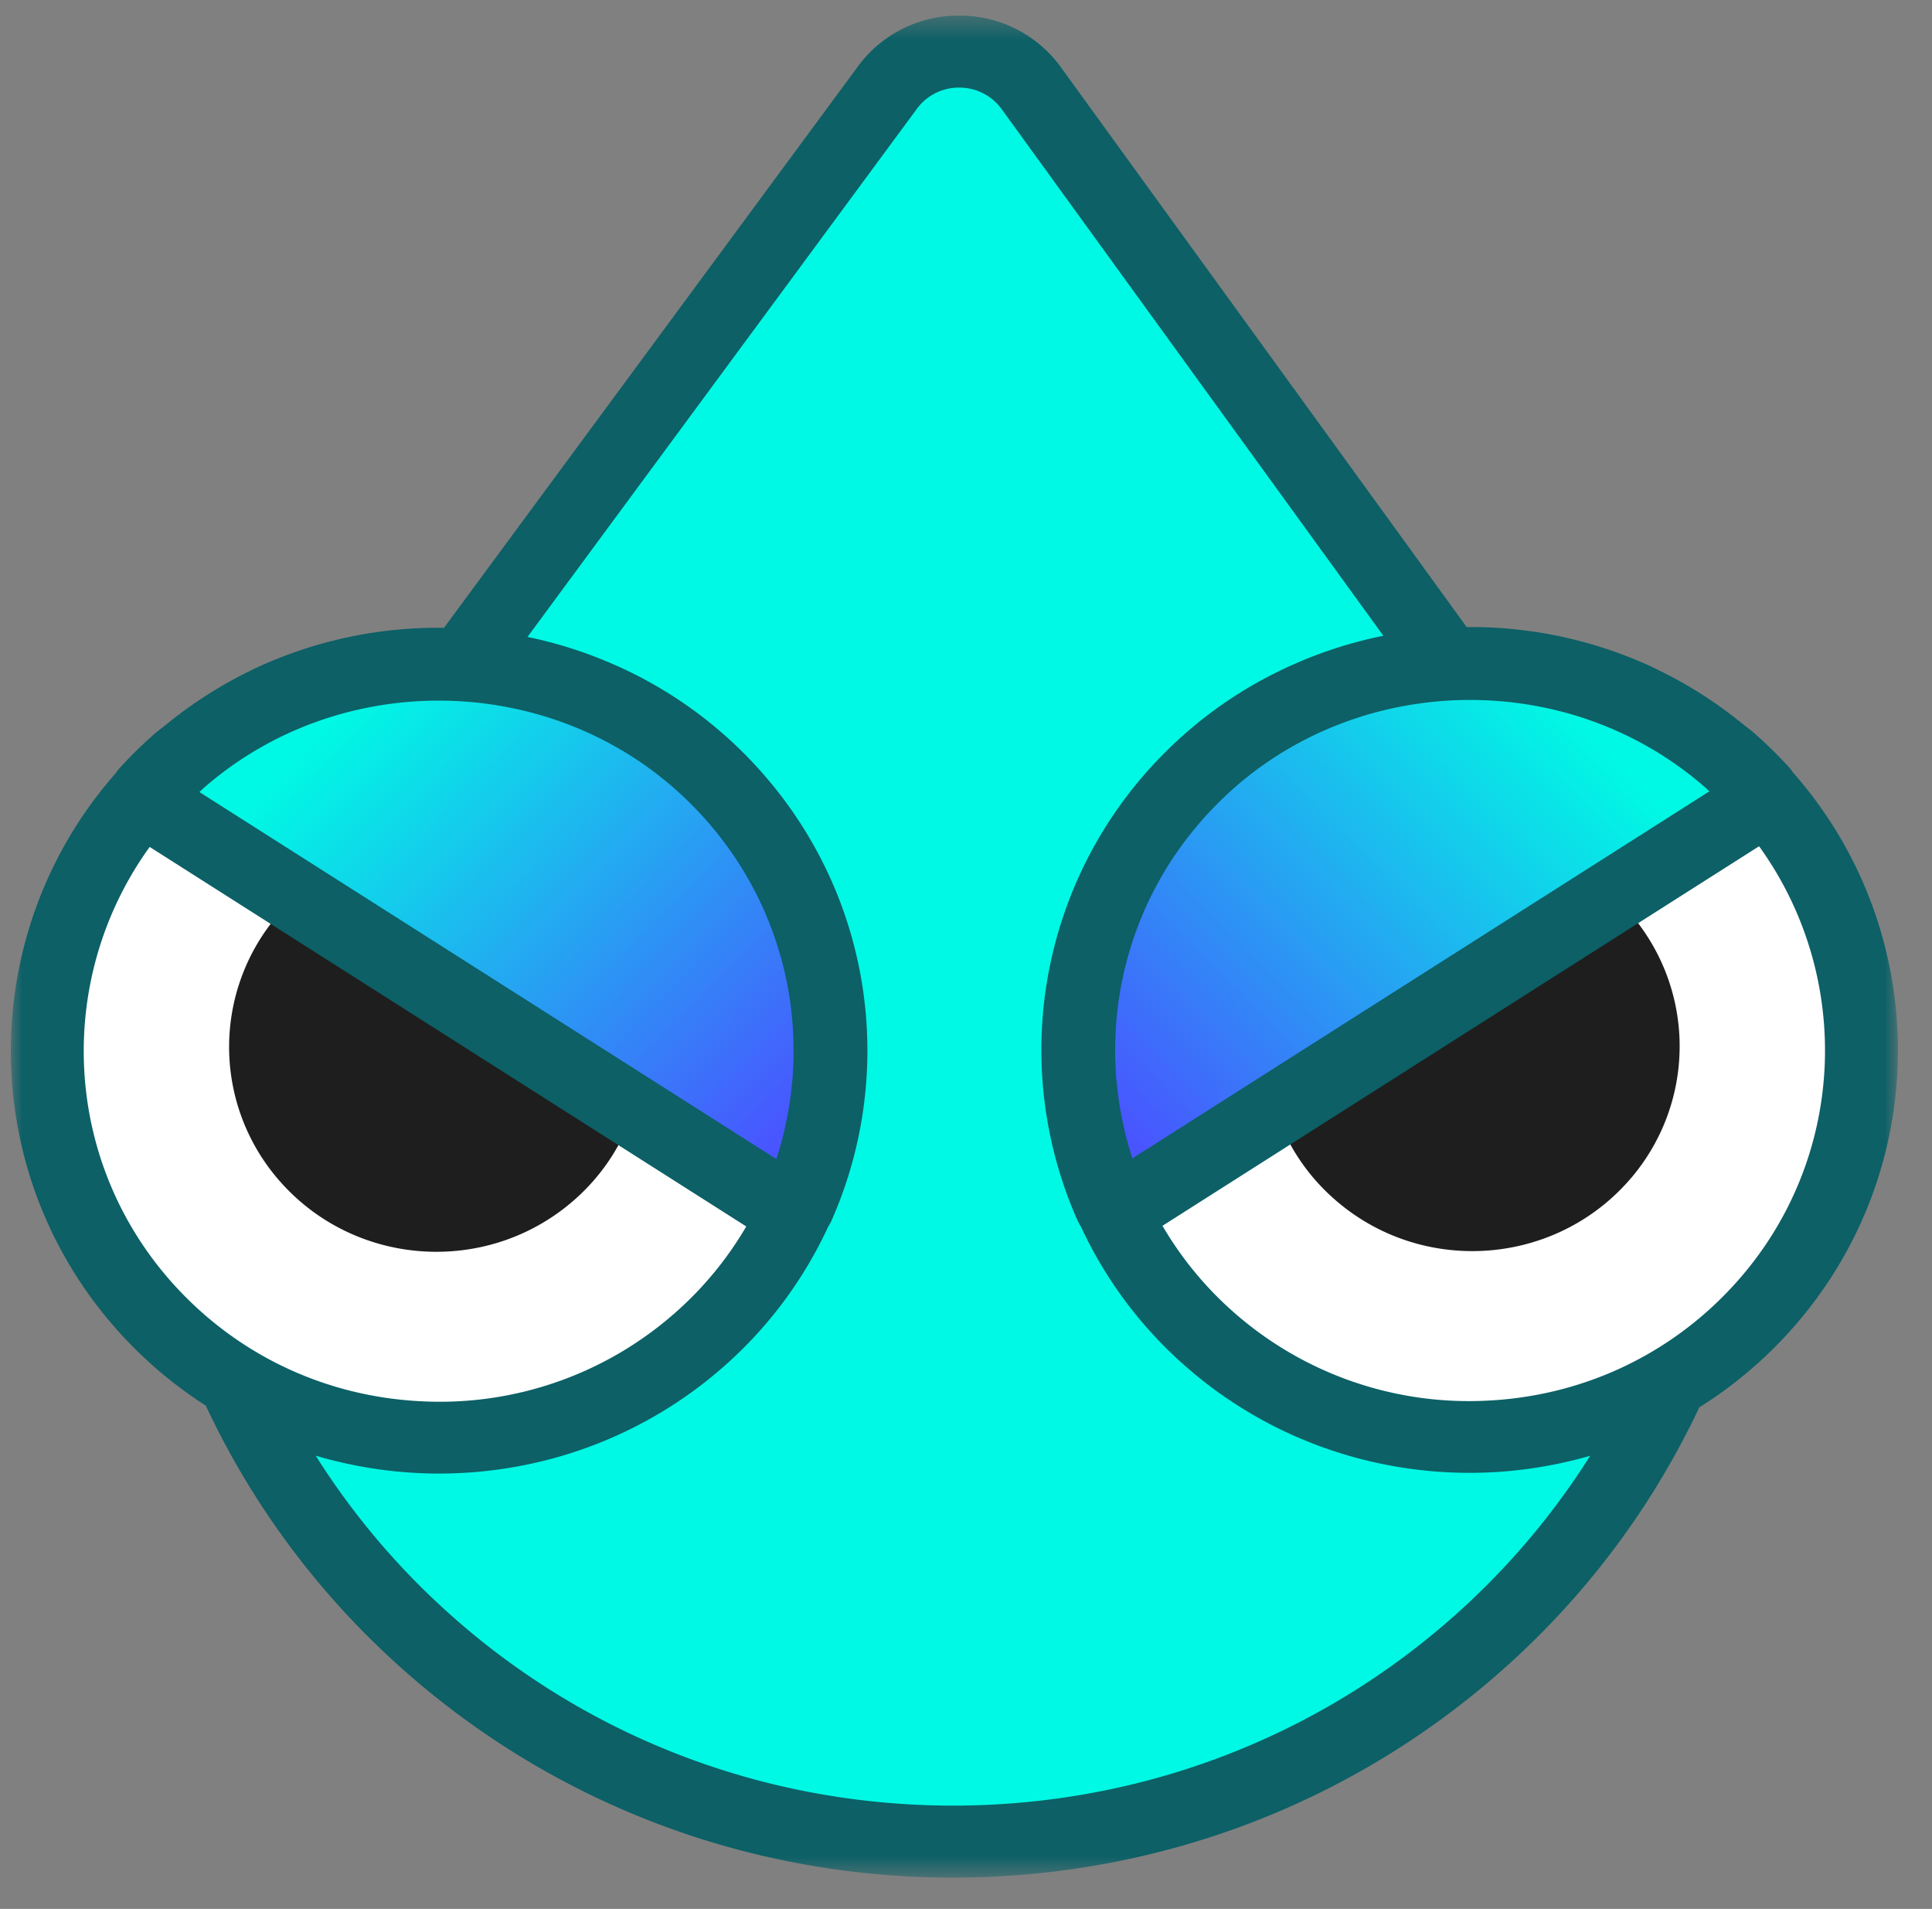 
<svg width="83" height="82" xmlns="http://www.w3.org/2000/svg" xmlns:xlink="http://www.w3.org/1999/xlink"><rect width="100%" height="100%" fill="#808080" stroke="none"/><defs><path d="M1.811 4.29c-.499.436-.966.895-1.4 1.374a.283.283 0 0 0 .06.427l27.453 17.462c.16.102.378.04.455-.133a16.478 16.478 0 0 0-3.444-18.357C21.675 1.796 17.319.145 12.954.145c-3.981 0-7.97 1.373-11.143 4.144" id="a"/><path d="M5.26 5.034A16.48 16.48 0 0 0 1.814 23.39a.315.315 0 0 0 .455.134L29.723 6.062a.282.282 0 0 0 .06-.428 16.65 16.65 0 0 0-1.4-1.374C25.21 1.488 21.22.115 17.24.115c-4.365 0-8.721 1.651-11.98 4.919" id="d"/><path id="g" d="M0 .424h81.071V80.41H.001z"/><linearGradient x1="21.838%" y1="17.134%" x2="99.948%" y2="78.589%" id="b"><stop stop-color="#00F9E4" offset="0%"/><stop stop-color="#4954FF" offset="100%"/></linearGradient><linearGradient x1="78.163%" y1="17.133%" x2=".052%" y2="78.589%" id="e"><stop stop-color="#00F9E4" offset="0%"/><stop stop-color="#4954FF" offset="100%"/></linearGradient></defs><g fill="none" fill-rule="evenodd"><path d="M74.447 44.19c.532.71.793 1.578.755 2.46-.748 17.973-15.738 32.317-34.117 32.317-18.374 0-33.359-14.334-34.118-32.3a3.829 3.829 0 0 1 .776-2.485L38.289 4.153c1.55-2.032 4.644-2.019 6.177.026L74.447 44.19Z" fill="#00F9E5"/><path d="M30.156 57.452c-6.886 6.168-17.53 5.653-23.774-1.15C.14 49.502.66 38.987 7.546 32.82c6.886-6.168 17.53-5.653 23.774 1.149 6.243 6.802 5.722 17.317-1.164 23.484" fill="#FFF"/><path d="M12.767 38.458a8.722 8.722 0 0 0-.616 12.427c3.304 3.6 8.936 3.87 12.58.608a8.747 8.747 0 0 0 2.501-3.833l-14.465-9.202Z" fill="#1E1E1E"/><g transform="translate(5.892 28.39)"><mask id="c" fill="#fff"><use xlink:href="#a"/></mask><path d="M1.811 4.29c-.499.436-.966.895-1.4 1.374a.283.283 0 0 0 .06.427l27.453 17.462c.16.102.378.04.455-.133a16.478 16.478 0 0 0-3.444-18.357C21.675 1.796 17.319.145 12.954.145c-3.981 0-7.97 1.373-11.143 4.144" fill="url(#b)" mask="url(#c)"/></g><path d="M51.846 57.422c6.886 6.167 17.53 5.654 23.773-1.149 6.244-6.802 5.722-17.316-1.163-23.484-6.886-6.168-17.53-5.653-23.774 1.15-6.244 6.801-5.723 17.315 1.164 23.483" fill="#FFF"/><path d="M69.235 38.428a8.723 8.723 0 0 1 .616 12.427c-3.305 3.6-8.937 3.872-12.58.608a8.738 8.738 0 0 1-2.501-3.833l14.465-9.202Z" fill="#1E1E1E"/><g transform="translate(45.916 28.39)"><mask id="f" fill="#fff"><use xlink:href="#d"/></mask><path d="M5.26 5.034A16.48 16.48 0 0 0 1.814 23.39a.315.315 0 0 0 .455.134L29.723 6.062a.282.282 0 0 0 .06-.428 16.65 16.65 0 0 0-1.4-1.374C25.21 1.488 21.22.115 17.24.115c-4.365 0-8.721 1.651-11.98 4.919" fill="url(#e)" mask="url(#f)"/></g><path d="m5.124 33.01.003-.003v-.001l-.003.005Z" fill="#0C6066"/><g transform="translate(.465 .246)"><mask id="h" fill="#fff"><use xlink:href="#g"/></mask><path d="M73.994 54.988c-2.739 2.984-6.49 4.735-10.563 4.932a15.274 15.274 0 0 1-11-3.89 15.053 15.053 0 0 1-2.955-3.62l25.63-16.304c4.078 5.645 3.792 13.54-1.112 18.882m-11.18 13.441c-6.033 5.731-13.966 8.888-22.338 8.888-8.37 0-16.301-3.155-22.333-8.883a32.092 32.092 0 0 1-5.045-6.148c1.723.507 3.508.767 5.297.767 4.409 0 8.832-1.552 12.348-4.7a18.08 18.08 0 0 0 4.367-5.897 1.84 1.84 0 0 0 .142-.258l.004-.009a18.053 18.053 0 0 0 1.543-7.305c.002-4.591-1.757-9.215-5.31-12.774a18.167 18.167 0 0 0-5.176-3.628l-.068-.034c-.094-.043-.189-.082-.284-.124-1.2-.535-2.463-.94-3.765-1.21L38.944 4.402a2.237 2.237 0 0 1 1.796-.885h.01a2.239 2.239 0 0 1 1.798.9l16.416 22.647c-1.335.27-2.626.682-3.854 1.229-.095.042-.19.081-.284.125-.023.01-.045.022-.068.033-1.883.88-3.64 2.09-5.175 3.628a18.032 18.032 0 0 0-3.766 20.08v.003c.04.092.09.18.145.262a18.089 18.089 0 0 0 4.366 5.898c3.516 3.149 7.94 4.7 12.348 4.7 1.747 0 3.49-.249 5.174-.733a32.055 32.055 0 0 1-5.037 6.14M5.965 36.135l25.63 16.303a15.04 15.04 0 0 1-2.955 3.62 15.271 15.271 0 0 1-11 3.89c-4.073-.196-7.824-1.947-10.563-4.931-4.904-5.343-5.19-13.237-1.112-18.882m2.322-2.532c2.87-2.508 6.478-3.751 10.094-3.753 3.467.002 6.915 1.145 9.697 3.41l.011.008c.387.315.76.653 1.119 1.012l.045.044c.346.348.669.707.973 1.077l.075.09c.292.361.564.733.817 1.111l.083.124c.24.369.463.745.668 1.129l.092.173c.192.37.367.748.526 1.13l.091.222c.147.372.278.748.394 1.126l.079.262a14.794 14.794 0 0 1 .493 2.537l.03.304a15.667 15.667 0 0 1 .016 2.37c-.007.106-.02.21-.03.315a14.999 14.999 0 0 1-.662 3.218l-.01.031L8.101 33.777c.063-.057.121-.117.186-.173m54.404-3.782c3.615 0 7.222 1.244 10.093 3.752.065.057.124.116.187.173L48.183 49.514a14.94 14.94 0 0 1-.669-3.231c-.012-.114-.025-.226-.034-.339a15.068 15.068 0 0 1-.036-1.258 15.56 15.56 0 0 1 .084-1.418 14.985 14.985 0 0 1 1.578-5.262l.1-.188c.204-.378.422-.75.66-1.115l.092-.137c.251-.374.52-.742.81-1.1.026-.033.055-.065.082-.098.302-.367.623-.725.966-1.07l.05-.05c.358-.357.73-.693 1.114-1.007l.015-.012c2.782-2.263 6.23-3.407 9.696-3.407m13.87 3.113a1.554 1.554 0 0 0-.15-.202 18.574 18.574 0 0 0-1.53-1.5c-.149-.13-.308-.242-.46-.367l-.265-.21a18.357 18.357 0 0 0-3.31-2.086c-.092-.045-.182-.094-.277-.138a18.082 18.082 0 0 0-1.42-.592l-.055-.021a18.526 18.526 0 0 0-6.55-1.128L45.063 2.577a5.355 5.355 0 0 0-4.3-2.153h-.025c-1.705 0-3.27.77-4.296 2.116L18.609 26.723a18.528 18.528 0 0 0-8.107 1.739c-.094.043-.186.093-.28.139a17.834 17.834 0 0 0-1.703.951 17.895 17.895 0 0 0-1.607 1.136c-.087.07-.175.138-.261.209-.153.124-.312.236-.461.366a18.55 18.55 0 0 0-1.529 1.499c-.058.064-.105.134-.153.204-6.033 6.843-6.07 17.245.25 24.13a18.293 18.293 0 0 0 3.618 3.039 34.942 34.942 0 0 0 7.596 10.53c6.619 6.284 15.32 9.745 24.504 9.745 9.186 0 17.89-3.463 24.508-9.751a34.946 34.946 0 0 0 7.554-10.45 18.343 18.343 0 0 0 3.776-3.143c6.32-6.885 6.283-17.288.248-24.13" fill="#0C6066" mask="url(#h)"/></g><path d="m76.875 32.978.003.003-.003-.003Z" fill="#0C6066"/></g></svg>